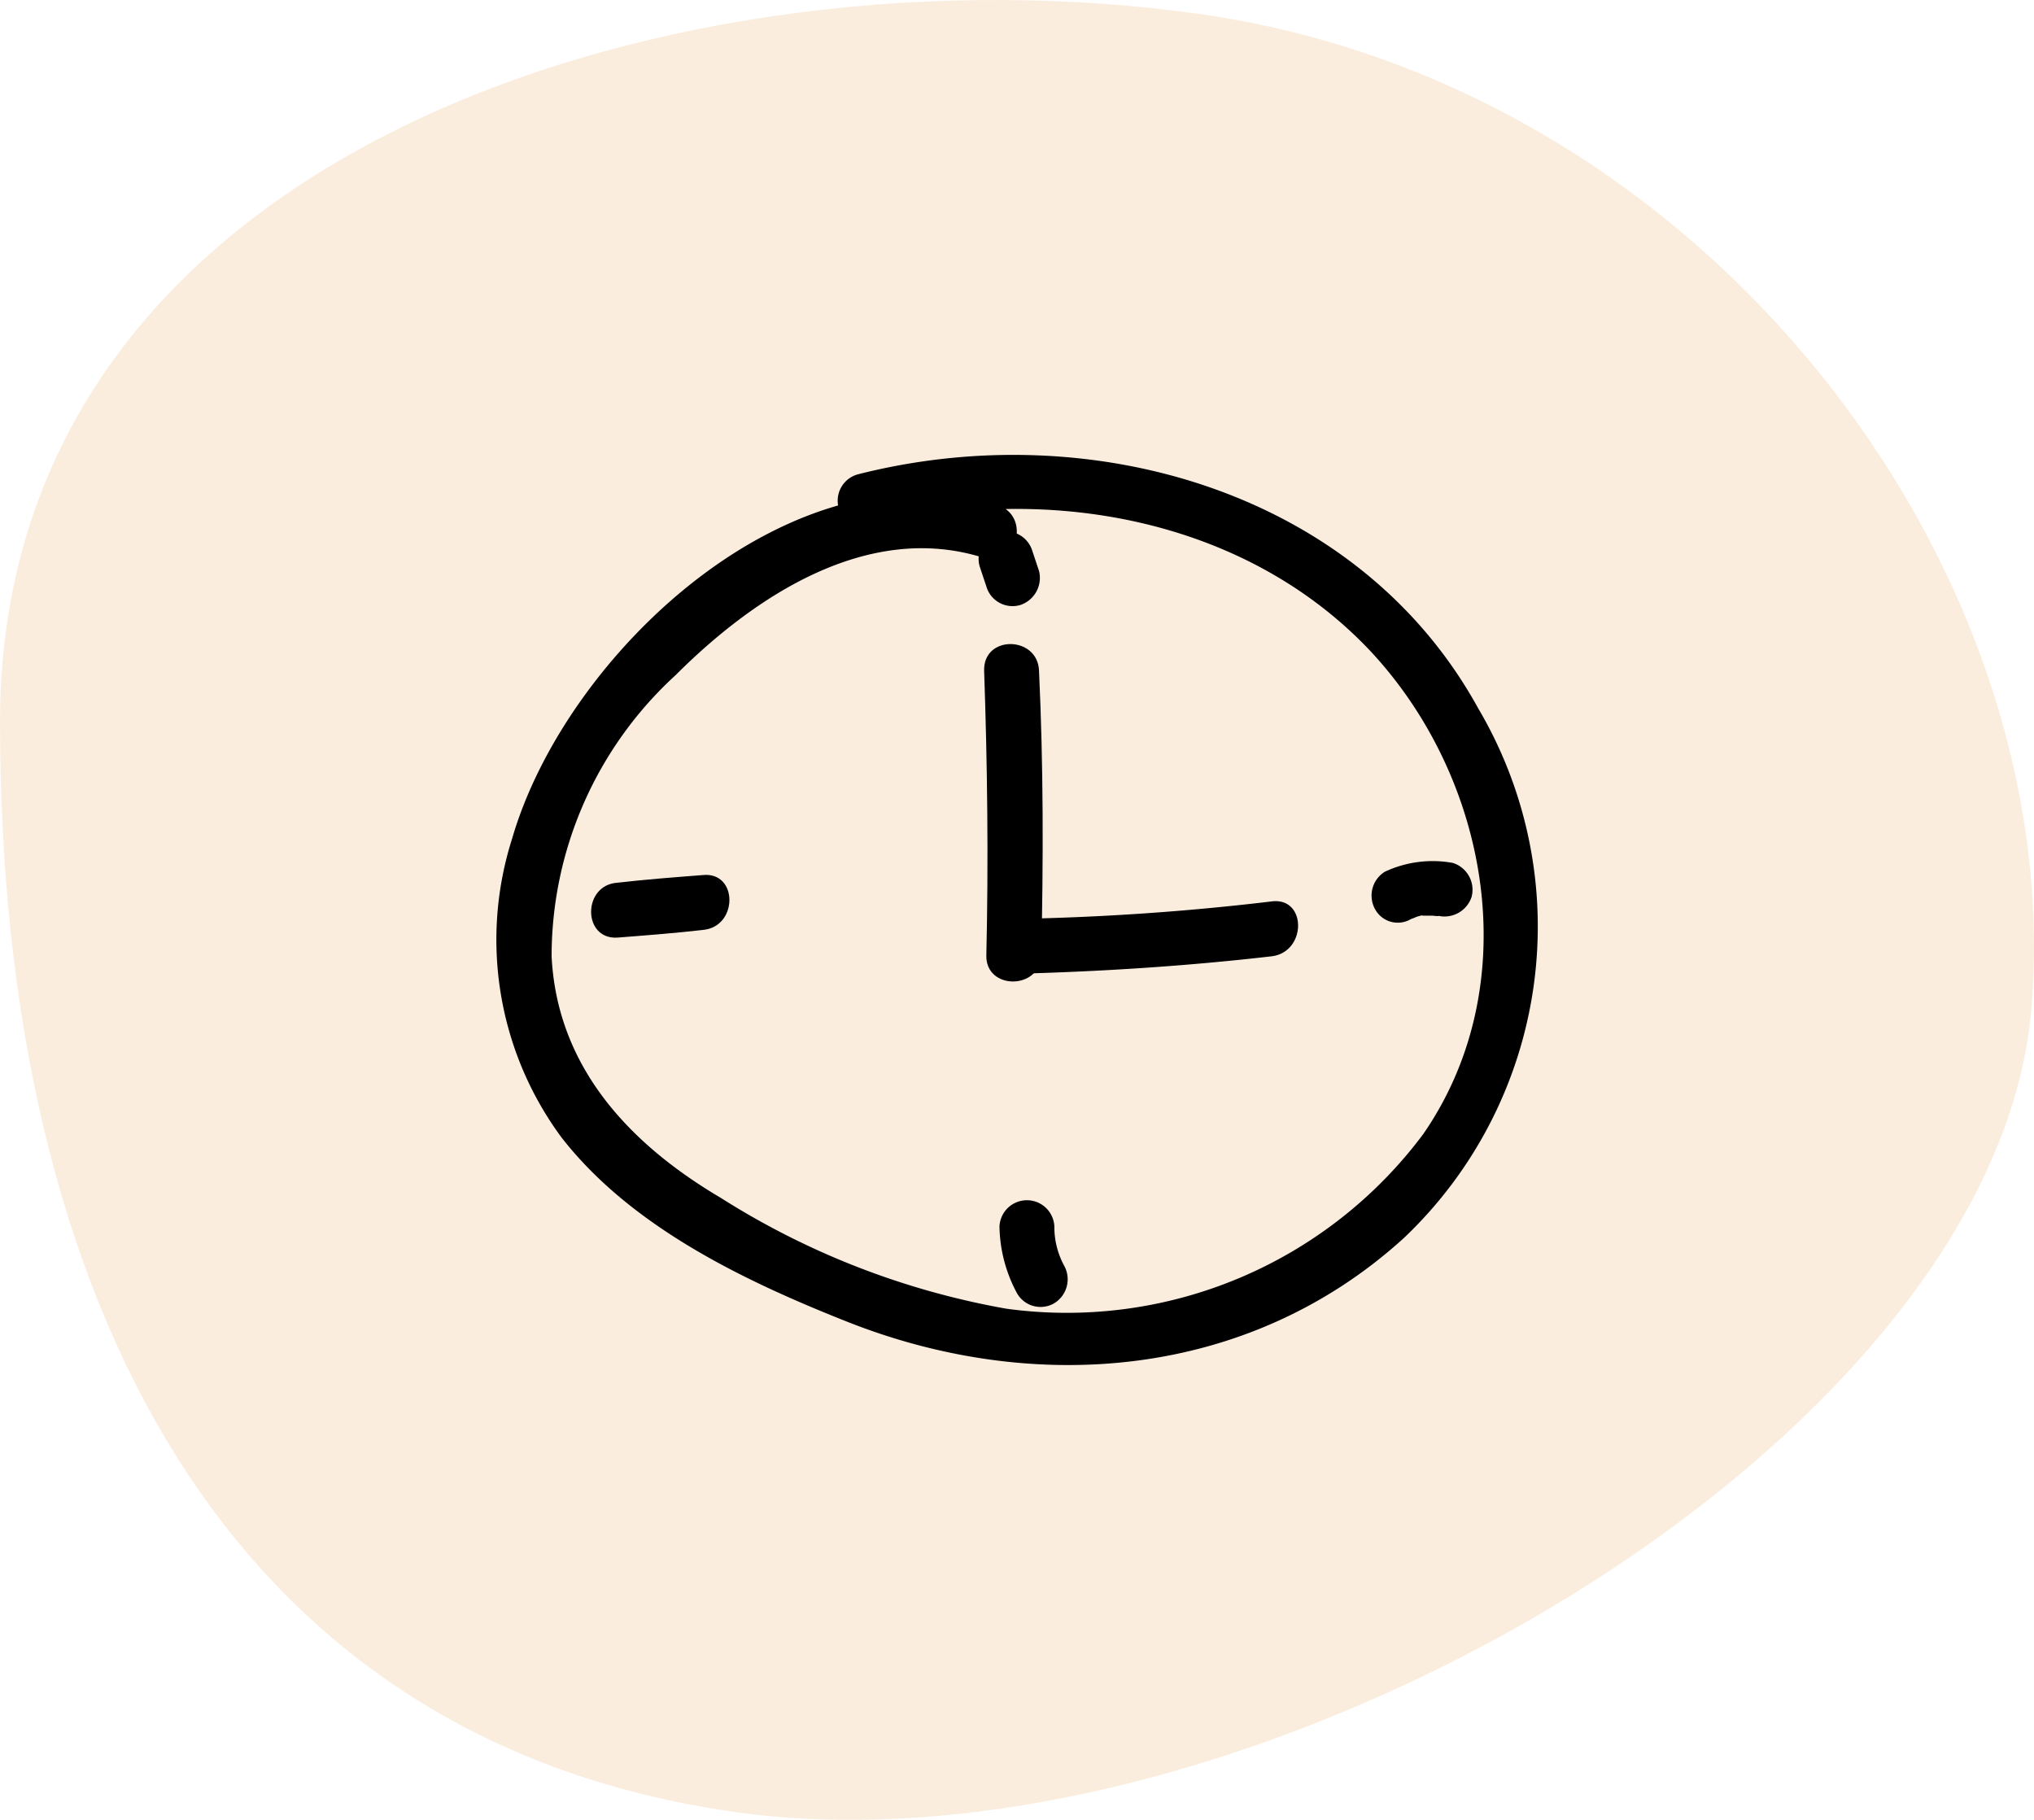 <svg xmlns="http://www.w3.org/2000/svg" id="time" width="57" height="51" viewBox="0 0 57 51"><path id="Forme" d="M33.609,6.964C47.84,8.971,57.957,22.509,56.928,34.832S34.843,59.362,20.611,57.355,0,43.07,0,26.805,19.377,4.957,33.609,6.964Z" transform="translate(0 -6.573)" fill="#f6ddbe" opacity="0.5"></path><g id="Groupe_319" data-name="Groupe 319" transform="translate(11.396 4.319)"><g id="Groupe_320" data-name="Groupe 320" transform="translate(2.533 8.428)"><g id="Groupe_319-2" data-name="Groupe 319" transform="translate(0)"><path id="Trac&#xE9;_500" data-name="Trac&#xE9; 500" d="M16.552,9.835C10.8,8.05,4.461,13.988,2.954,19.187a9.323,9.323,0,0,0,1.384,8.368c1.938,2.492,5.076,4,7.937,5.138,5.292,2.123,11.321,1.631,15.659-2.307a12.029,12.029,0,0,0,2.092-14.859c-3.353-6.091-10.86-8.214-17.382-6.553a.765.765,0,0,0,.4,1.477c4.83-1.231,10.4-.277,13.936,3.446,3.384,3.6,4.4,9.383,1.507,13.567A12.46,12.46,0,0,1,16.8,32.355a22.129,22.129,0,0,1-8-3.107c-2.553-1.507-4.584-3.661-4.738-6.768A10.682,10.682,0,0,1,7.538,14.6c2.215-2.215,5.384-4.307,8.614-3.292.954.308,1.354-1.169.4-1.477Z" transform="translate(-2.533 -8.428)"></path></g></g><g id="Groupe_322" data-name="Groupe 322" transform="translate(16.182 13.73)"><g id="Groupe_321" data-name="Groupe 321" transform="translate(0 0)"><path id="Trac&#xE9;_501" data-name="Trac&#xE9; 501" d="M46.9,26.412c.092,2.646.123,5.322.062,7.968-.031.984,1.507.984,1.538,0,.062-2.646.062-5.322-.062-7.968-.031-.984-1.569-1.015-1.538,0Z" transform="translate(-46.899 -25.662)"></path></g></g><g id="Groupe_324" data-name="Groupe 324" transform="translate(16.275 20.934)"><g id="Groupe_323" data-name="Groupe 323" transform="translate(0)"><path id="Trac&#xE9;_502" data-name="Trac&#xE9; 502" d="M47.938,51.115c2.43-.062,4.83-.215,7.23-.492.984-.123.984-1.661,0-1.538a70.727,70.727,0,0,1-7.23.492c-.984.031-.984,1.569,0,1.538Z" transform="translate(-47.2 -49.077)"></path></g></g><g id="Groupe_326" data-name="Groupe 326" transform="translate(27.043 19.811)"><g id="Groupe_325" data-name="Groupe 325"><path id="Trac&#xE9;_503" data-name="Trac&#xE9; 503" d="M83.308,47.049a1.448,1.448,0,0,0,.154-.062s.215-.062.154-.031h.277c.031,0,.246.031.154,0A.8.8,0,0,0,85,46.433a.789.789,0,0,0-.523-.954,3.153,3.153,0,0,0-1.907.246.787.787,0,0,0-.277,1.046.724.724,0,0,0,1.015.277Z" transform="translate(-82.2 -45.426)"></path></g></g><g id="Groupe_328" data-name="Groupe 328" transform="translate(16.613 29.309)"><g id="Groupe_327" data-name="Groupe 327"><path id="Trac&#xE9;_504" data-name="Trac&#xE9; 504" d="M48.3,77.038a4.065,4.065,0,0,0,.492,1.877.759.759,0,0,0,1.046.277.787.787,0,0,0,.277-1.046,2.276,2.276,0,0,1-.277-1.108.77.77,0,0,0-1.538,0Z" transform="translate(-48.3 -76.3)"></path></g></g><g id="Groupe_330" data-name="Groupe 330" transform="translate(5.169 20.198)"><g id="Groupe_329" data-name="Groupe 329"><path id="Trac&#xE9;_505" data-name="Trac&#xE9; 505" d="M11.838,48.445c.8-.062,1.6-.123,2.4-.215.984-.092.984-1.631,0-1.538-.8.062-1.6.123-2.4.215-.984.062-.984,1.6,0,1.538Z" transform="translate(-11.1 -46.687)"></path></g></g><g id="Groupe_332" data-name="Groupe 332" transform="translate(16.019 10.563)"><g id="Groupe_331" data-name="Groupe 331" transform="translate(0)"><path id="Trac&#xE9;_506" data-name="Trac&#xE9; 506" d="M48.07,16.486l-.185-.554a.769.769,0,1,0-1.477.431l.185.554a.764.764,0,0,0,.954.523.8.8,0,0,0,.523-.954Z" transform="translate(-46.368 -15.368)"></path></g></g></g></svg>